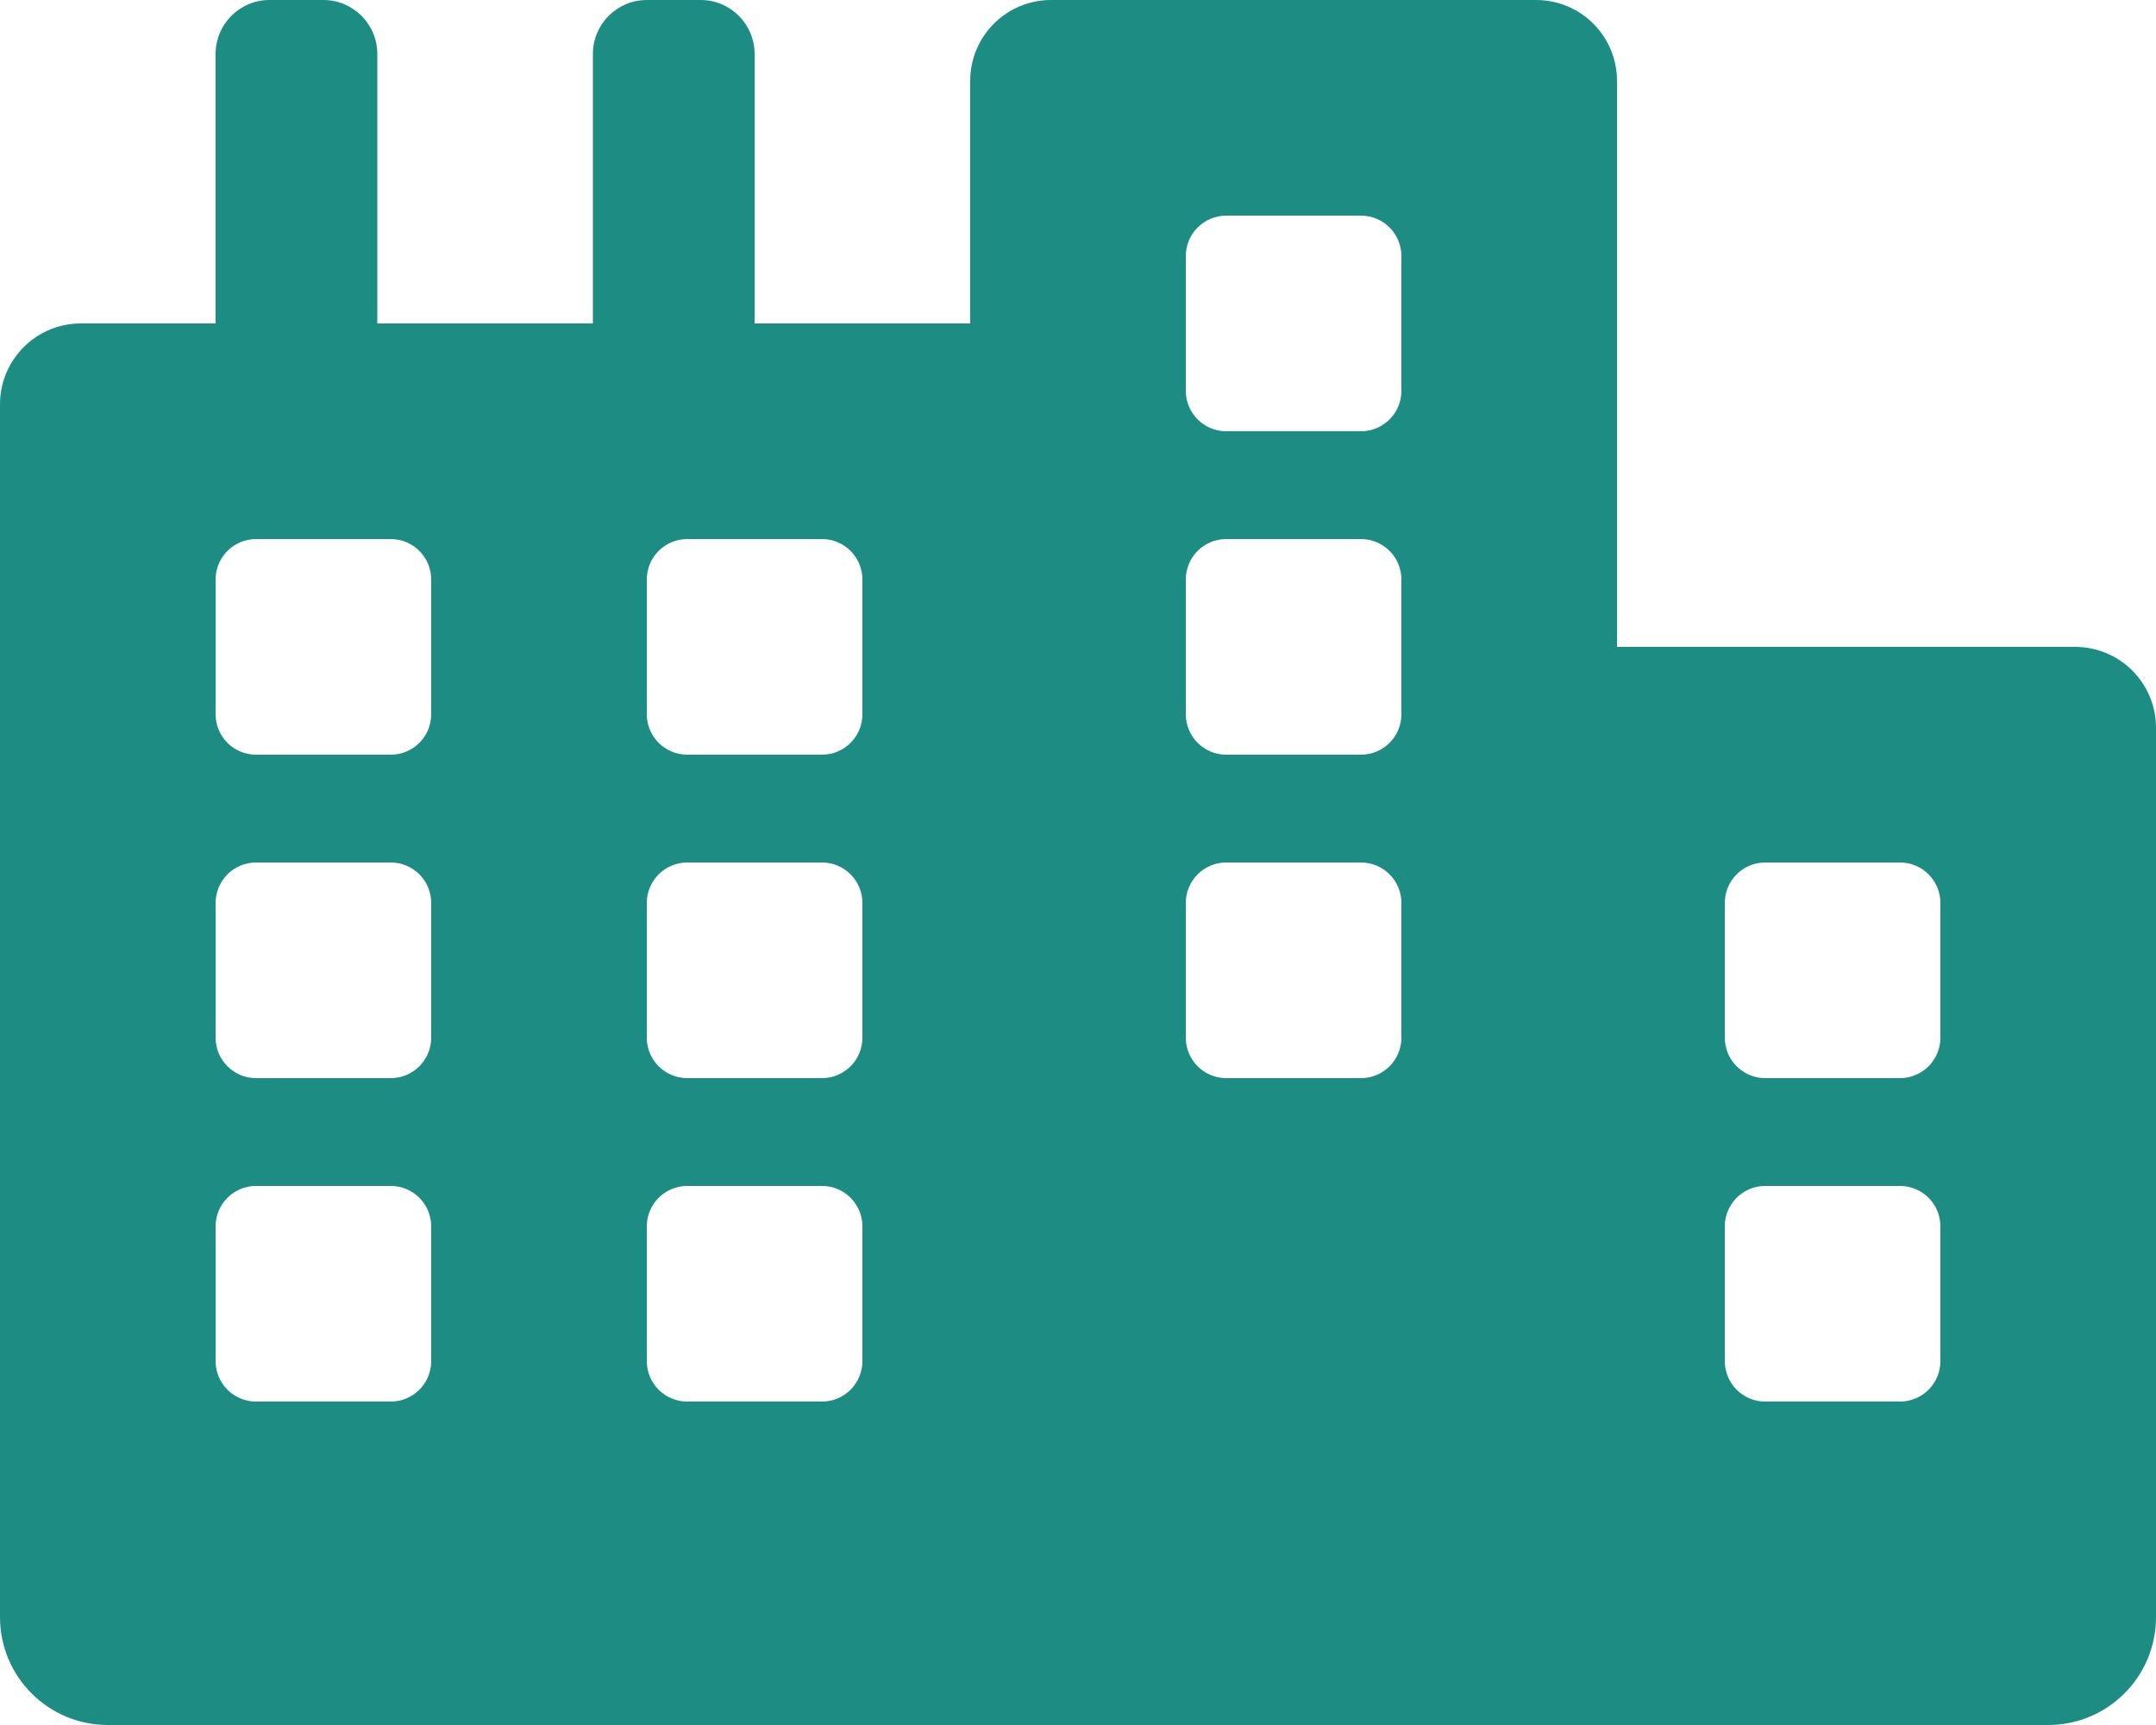 <svg width="25" height="20" viewBox="0 0 25 20" fill="none" xmlns="http://www.w3.org/2000/svg">
<path d="M24.062 7.5H18.75V0.938C18.75 0.42 18.331 0 17.812 0H12.188C11.669 0 11.25 0.42 11.25 0.938V3.75H8.75V0.625C8.75 0.28 8.47 0 8.125 0H7.5C7.155 0 6.875 0.28 6.875 0.625V3.75H4.375V0.625C4.375 0.28 4.095 0 3.75 0H3.125C2.78 0 2.5 0.28 2.5 0.625V3.75H0.938C0.42 3.75 0 4.17 0 4.688V18.75C0 19.44 0.56 20 1.25 20H23.75C24.44 20 25 19.44 25 18.75V8.438C25 7.92 24.58 7.5 24.062 7.5ZM5 15.781C5 16.04 4.79 16.25 4.531 16.25H2.969C2.71 16.25 2.5 16.04 2.5 15.781V14.219C2.5 13.96 2.71 13.75 2.969 13.75H4.531C4.79 13.75 5 13.96 5 14.219V15.781ZM5 12.031C5 12.29 4.79 12.5 4.531 12.5H2.969C2.71 12.5 2.5 12.29 2.5 12.031V10.469C2.5 10.21 2.71 10 2.969 10H4.531C4.79 10 5 10.21 5 10.469V12.031ZM5 8.281C5 8.54 4.79 8.75 4.531 8.75H2.969C2.71 8.75 2.5 8.54 2.5 8.281V6.719C2.5 6.46 2.71 6.25 2.969 6.25H4.531C4.79 6.25 5 6.46 5 6.719V8.281ZM10 15.781C10 16.04 9.79 16.25 9.531 16.25H7.969C7.71 16.25 7.5 16.04 7.5 15.781V14.219C7.5 13.96 7.71 13.75 7.969 13.75H9.531C9.79 13.75 10 13.96 10 14.219V15.781ZM10 12.031C10 12.29 9.79 12.5 9.531 12.5H7.969C7.71 12.5 7.5 12.29 7.5 12.031V10.469C7.5 10.21 7.71 10 7.969 10H9.531C9.79 10 10 10.21 10 10.469V12.031ZM10 8.281C10 8.54 9.79 8.75 9.531 8.75H7.969C7.71 8.75 7.5 8.54 7.5 8.281V6.719C7.5 6.46 7.71 6.25 7.969 6.25H9.531C9.79 6.25 10 6.46 10 6.719V8.281ZM16.25 12.031C16.25 12.29 16.04 12.5 15.781 12.5H14.219C13.96 12.5 13.75 12.29 13.75 12.031V10.469C13.75 10.21 13.96 10 14.219 10H15.781C16.04 10 16.25 10.21 16.25 10.469V12.031ZM16.25 8.281C16.25 8.54 16.04 8.75 15.781 8.75H14.219C13.96 8.75 13.75 8.54 13.75 8.281V6.719C13.75 6.46 13.96 6.25 14.219 6.25H15.781C16.04 6.25 16.25 6.46 16.25 6.719V8.281ZM16.25 4.531C16.25 4.79 16.04 5 15.781 5H14.219C13.96 5 13.75 4.79 13.75 4.531V2.969C13.75 2.71 13.96 2.5 14.219 2.5H15.781C16.04 2.5 16.25 2.71 16.25 2.969V4.531ZM22.5 15.781C22.5 16.04 22.29 16.25 22.031 16.25H20.469C20.21 16.25 20 16.04 20 15.781V14.219C20 13.96 20.21 13.75 20.469 13.75H22.031C22.29 13.75 22.5 13.96 22.5 14.219V15.781ZM22.5 12.031C22.5 12.29 22.29 12.5 22.031 12.5H20.469C20.21 12.5 20 12.29 20 12.031V10.469C20 10.21 20.21 10 20.469 10H22.031C22.29 10 22.5 10.21 22.5 10.469V12.031Z" fill="#1D8D84"/>
</svg>
